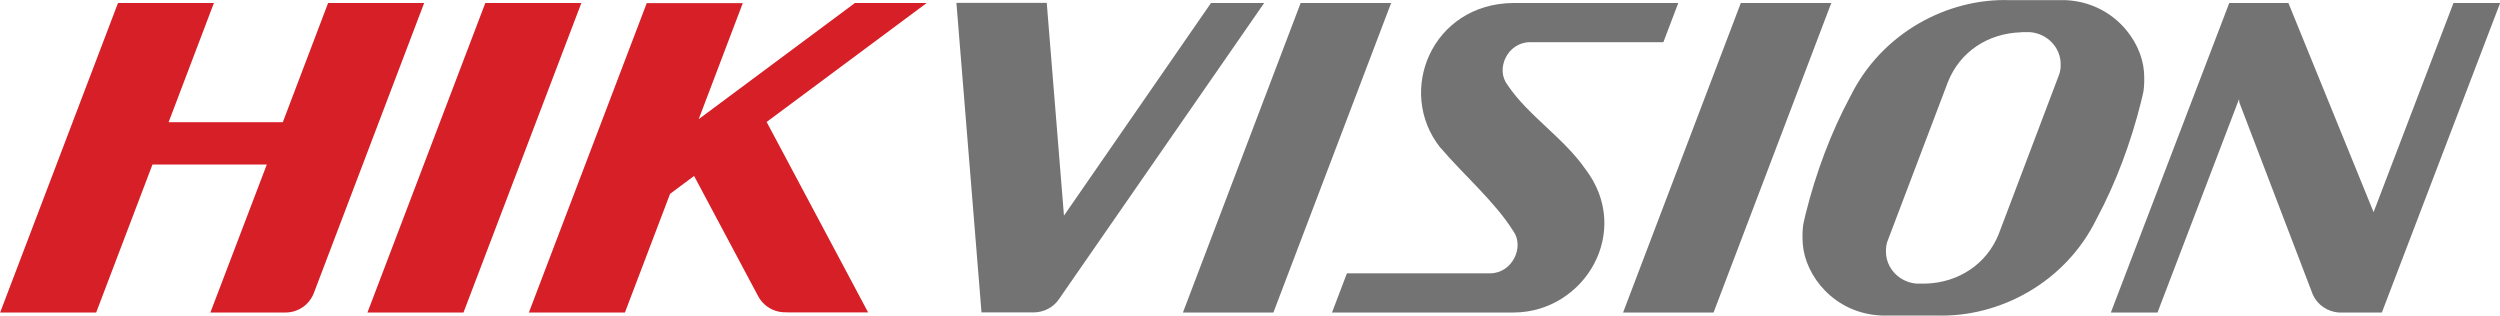 <svg xmlns="http://www.w3.org/2000/svg" xmlns:xlink="http://www.w3.org/1999/xlink" xmlns:xodm="http://www.corel.com/coreldraw/odm/2003" xml:space="preserve" width="25.82mm" height="3.26mm" style="shape-rendering:geometricPrecision; text-rendering:geometricPrecision; image-rendering:optimizeQuality; fill-rule:evenodd; clip-rule:evenodd" viewBox="0 0 184.31 23.27"> <defs>  <style type="text/css">   <![CDATA[    .fil1 {fill:#737373;fill-rule:nonzero}    .fil0 {fill:#D61F26;fill-rule:nonzero}   ]]>  </style> </defs> <g id="Layer_x0020_1">    <g id="_1578603851136">   <path class="fil0" d="M12.42 9.01l8.43 0 3.34 -8.79 7.08 0 -8.15 21.43c-0.01,0.01 -0.01,0.01 -0.01,0.02 -0.33,0.8 -1.13,1.37 -2.07,1.37l-5.53 0 4.16 -10.91 -8.43 0 -4.15 10.91 -7.08 0 8.69 -22.82 7.07 0 -3.34 8.79z"></path>   <path class="fil1" d="M106.18 10.88c-3.27,-4.13 -0.62,-10.59 5.37,-10.66l12.18 0 -1.1 2.89 -6.45 0 -3.4 0c-1.64,0.02 -2.55,1.97 -1.64,3.15 1.52,2.27 4.1,3.86 5.73,6.19 3.52,4.59 -0.03,10.57 -5.28,10.59l-13.39 0 1.1 -2.89 7.29 0 3.29 0c1.62,-0.02 2.53,-1.96 1.68,-3.12 -1.34,-2.15 -3.71,-4.19 -5.37,-6.15z"></path>   <polygon class="fil0" points="34.17,23.04 27.09,23.04 35.78,0.22 35.98,0.22 42.65,0.22 42.86,0.22 "></polygon>   <polygon class="fil1" points="93.88,23.04 87.21,23.04 95.89,0.22 102.56,0.22 "></polygon>   <polygon class="fil1" points="126.33,23.04 119.66,23.04 128.34,0.22 135.01,0.22 "></polygon>   <path class="fil1" d="M136.4 7.14c2.32,-4.75 7.22,-7.28 11.75,-7.13l1.75 0 2.38 0c3.49,0.16 5.6,2.95 5.78,5.25 0.04,0.55 0.03,1.08 -0.04,1.5 -0.05,0.25 -0.12,0.52 -0.18,0.77 -0.73,2.93 -1.83,5.92 -3.27,8.6 -2.32,4.75 -7.22,7.27 -11.75,7.13l-1.75 0 -0.02 0 -2.36 0c-3.49,-0.16 -5.6,-2.95 -5.78,-5.25 -0.04,-0.55 -0.03,-1.08 0.04,-1.5 0.06,-0.26 0.11,-0.52 0.18,-0.78 0.73,-2.93 1.83,-5.91 3.27,-8.6zm12.62 -4.76l0 0c-2.46,0.07 -4.52,1.43 -5.41,3.66l-4.41 11.62c-0.12,0.27 -0.17,0.58 -0.16,0.89l0 0c0,1.24 1,2.26 2.26,2.36l0.65 0c2.45,-0.07 4.52,-1.44 5.41,-3.67l4.4 -11.62c0.12,-0.27 0.17,-0.58 0.16,-0.88l0 -0.01c0,-1.24 -1,-2.26 -2.26,-2.36l-0.65 0z"></path>   <path class="fil0" d="M51.49 8.8l11.54 -8.58 5.29 0 -11.8 8.77 7.48 14.04 -6.01 0c0.02,-0.01 0.03,-0.01 0.05,-0.01 -0.94,0.06 -1.78,-0.45 -2.16,-1.22 -0,-0.01 -0.01,-0.01 -0.01,-0.02l-0 0.01 -4.7 -8.82 -1.77 1.32 -3.33 8.75 -7.08 0 8.69 -22.81 7.08 0 -3.26 8.58z"></path>   <path class="fil1" d="M78.43 15.91l10.85 -15.69 3.92 0 -15.14 21.85 0 0c-0.39,0.57 -1.06,0.94 -1.8,0.96l-0.14 0c-0.02,0 -0.05,0 -0.07,-0 0,0 0.01,0 0.02,0l-0.24 0 -2.32 0 -1.15 0 -1.85 -22.82 6.66 0 1.27 15.69z"></path>   <path class="fil1" d="M165.1 7.59l-0.03 -0.28 -6.01 15.73 -3.44 0 8.73 -22.82 3.44 0 0.92 0 6.28 15.42 5.89 -15.42 3.44 0 -8.72 22.82 -3.15 0c-0.87,-0.05 -1.61,-0.58 -1.94,-1.32l-5.4 -14.12z"></path>  </g> </g></svg>